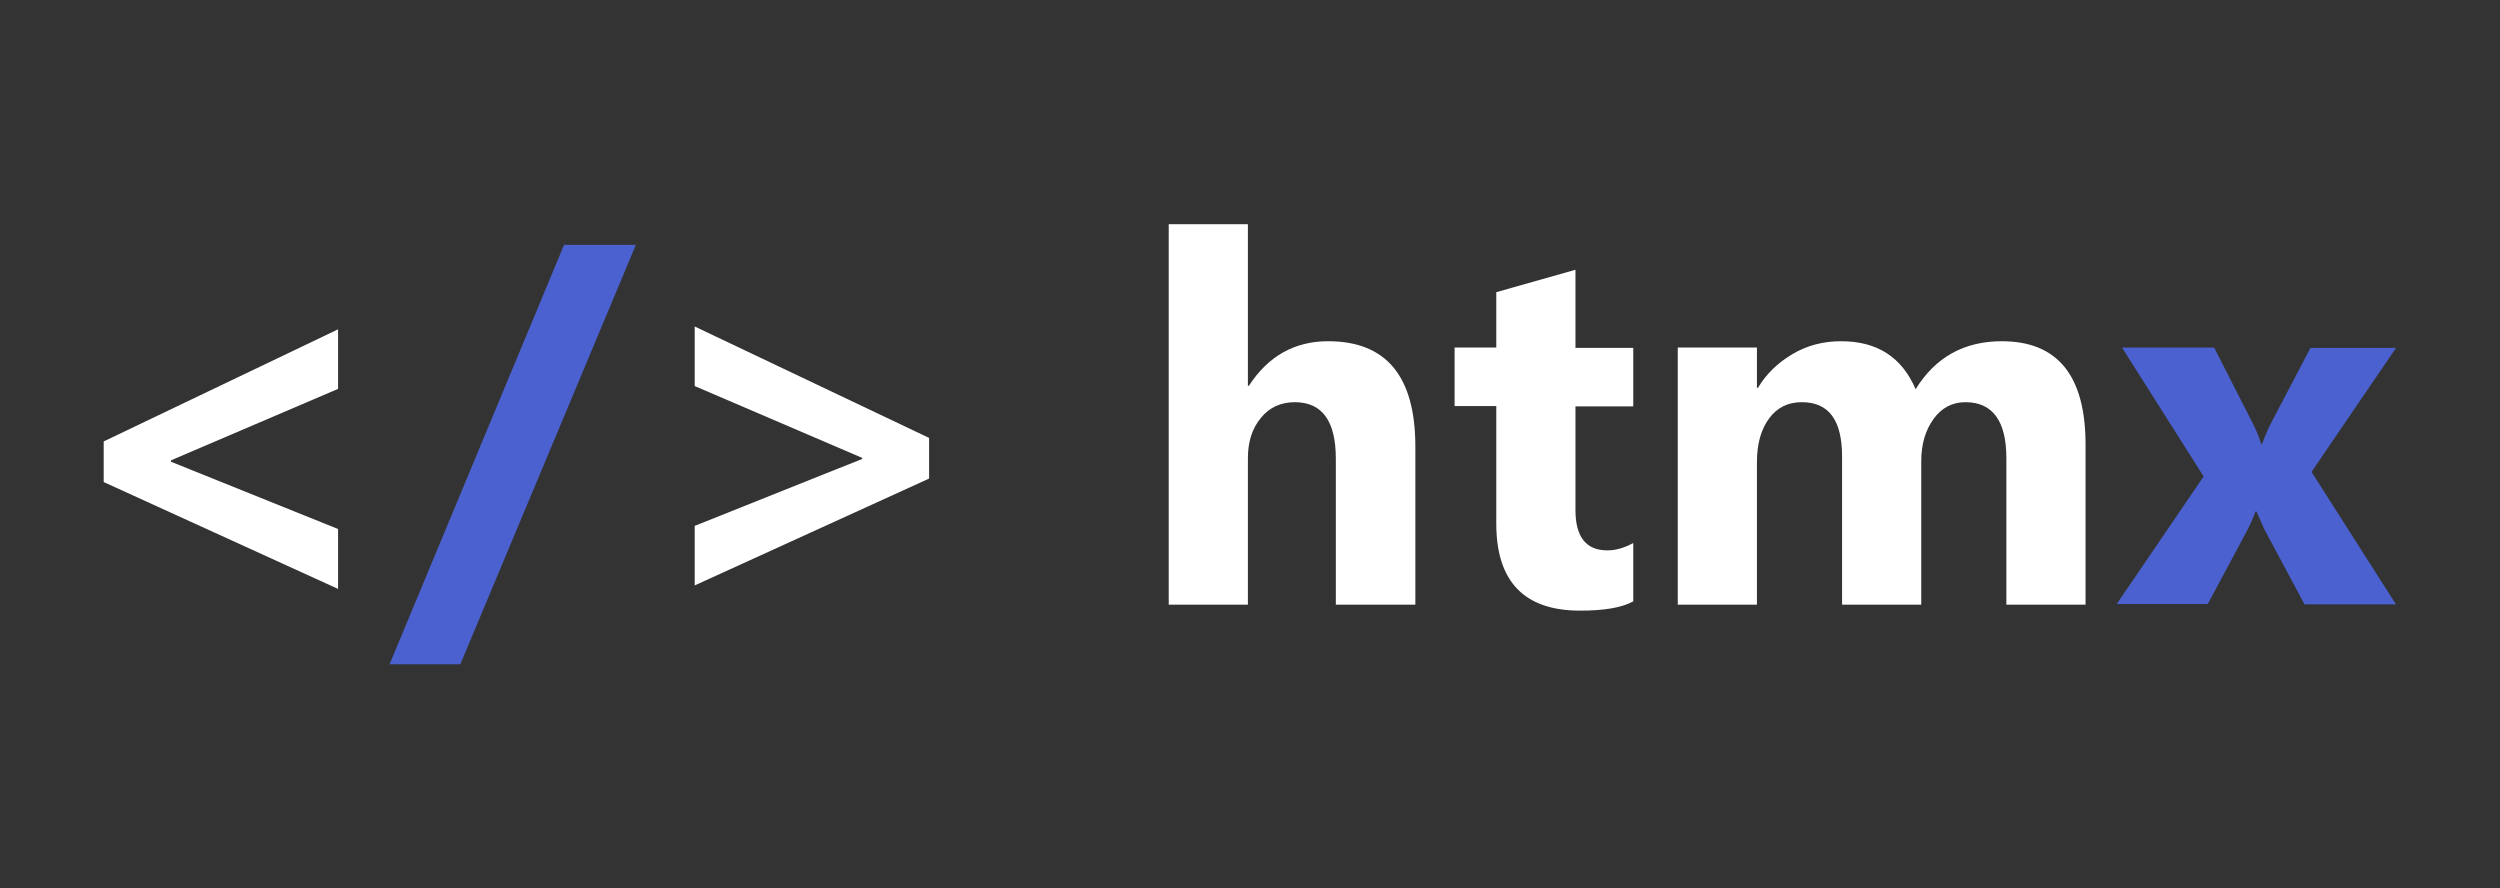 <?xml version="1.0" encoding="utf-8"?>
<!-- Generator: $$$/GeneralStr/196=Adobe Illustrator 27.6.0, SVG Export Plug-In . SVG Version: 6.00 Build 0)  -->
<svg version="1.1" id="Calque_1" xmlns="http://www.w3.org/2000/svg" xmlns:xlink="http://www.w3.org/1999/xlink" x="0px" y="0px"
	 viewBox="0 0 713.6 253.6" style="enable-background:new 0 0 713.6 253.6;" xml:space="preserve">
<rect x="0" y="0" width="713.6" height="253.6" fill="#333333" stroke="none"/>
<style type="text/css">
	.st0{fill:#FFFFFF;}
	.st1{fill:#4B61CF;}
</style>
<g>
	<path class="st0" d="M96.5,168.1l-66.9-30.5v-11.6l66.9-32v17l-47.7,20.4v0.4L96.5,151V168.1z"/>
	<path class="st1" d="M181.5,69.9l-50.1,119.7h-20.2l49.8-119.7H181.5z"/>
	<path class="st0" d="M265.2,136.6l-66.9,30.5v-17l47.8-19.1v-0.3l-47.8-20.5v-17l66.9,31.8V136.6z"/>
	<path class="st0" d="M403.9,172.6h-22.6v-41.7c0-10.7-3.9-16.1-11.7-16.1c-4,0-7.3,1.5-9.7,4.5c-2.5,3-3.7,6.8-3.7,11.5v41.8h-22.6
		V64h22.6v46.1h0.3c5.5-8.5,13.1-12.7,22.6-12.7c16.6,0,24.9,10,24.9,30.1V172.6z"/>
	<path class="st0" d="M466.1,171.7c-3.3,1.8-8.4,2.6-15.1,2.6c-15.9,0-23.9-8.3-23.9-24.8v-33.6h-11.9V99.2h11.9V83.4l22.6-6.4v22.3
		h16.5v16.7h-16.5v29.6c0,7.6,3,11.5,9.1,11.5c2.4,0,4.8-0.7,7.4-2.1V171.7z"/>
	<path class="st0" d="M595.3,172.6h-22.6v-41.8c0-10.6-3.9-16-11.7-16c-3.7,0-6.8,1.6-9.1,4.8c-2.3,3.2-3.5,7.2-3.5,12v41h-22.6
		v-42.3c0-10.4-3.8-15.5-11.5-15.5c-3.9,0-7,1.5-9.3,4.6c-2.3,3.1-3.5,7.2-3.5,12.5v40.7h-22.6V99.2h22.6v11.5h0.3
		c2.3-3.9,5.6-7.1,9.8-9.6c4.2-2.5,8.8-3.7,13.9-3.7c10.4,0,17.4,4.6,21.3,13.7c5.6-9.1,13.8-13.7,24.6-13.7
		c15.9,0,23.9,9.8,23.9,29.5V172.6z"/>
	<path class="st1" d="M684,99.2l-24.2,35.5l24.1,37.8h-26.1l-10.6-19.8c-0.9-1.6-1.9-3.8-3.1-6.7h-0.3c-0.7,2-1.7,4.2-2.9,6.4
		l-10.7,20h-26L629,136l-23.3-36.8H632l10.5,20.6c1.4,2.7,2.4,5,2.9,6.9h0.3c0.8-2.2,1.8-4.6,3.1-7l10.7-20.4H684z"/>
</g>
</svg>
